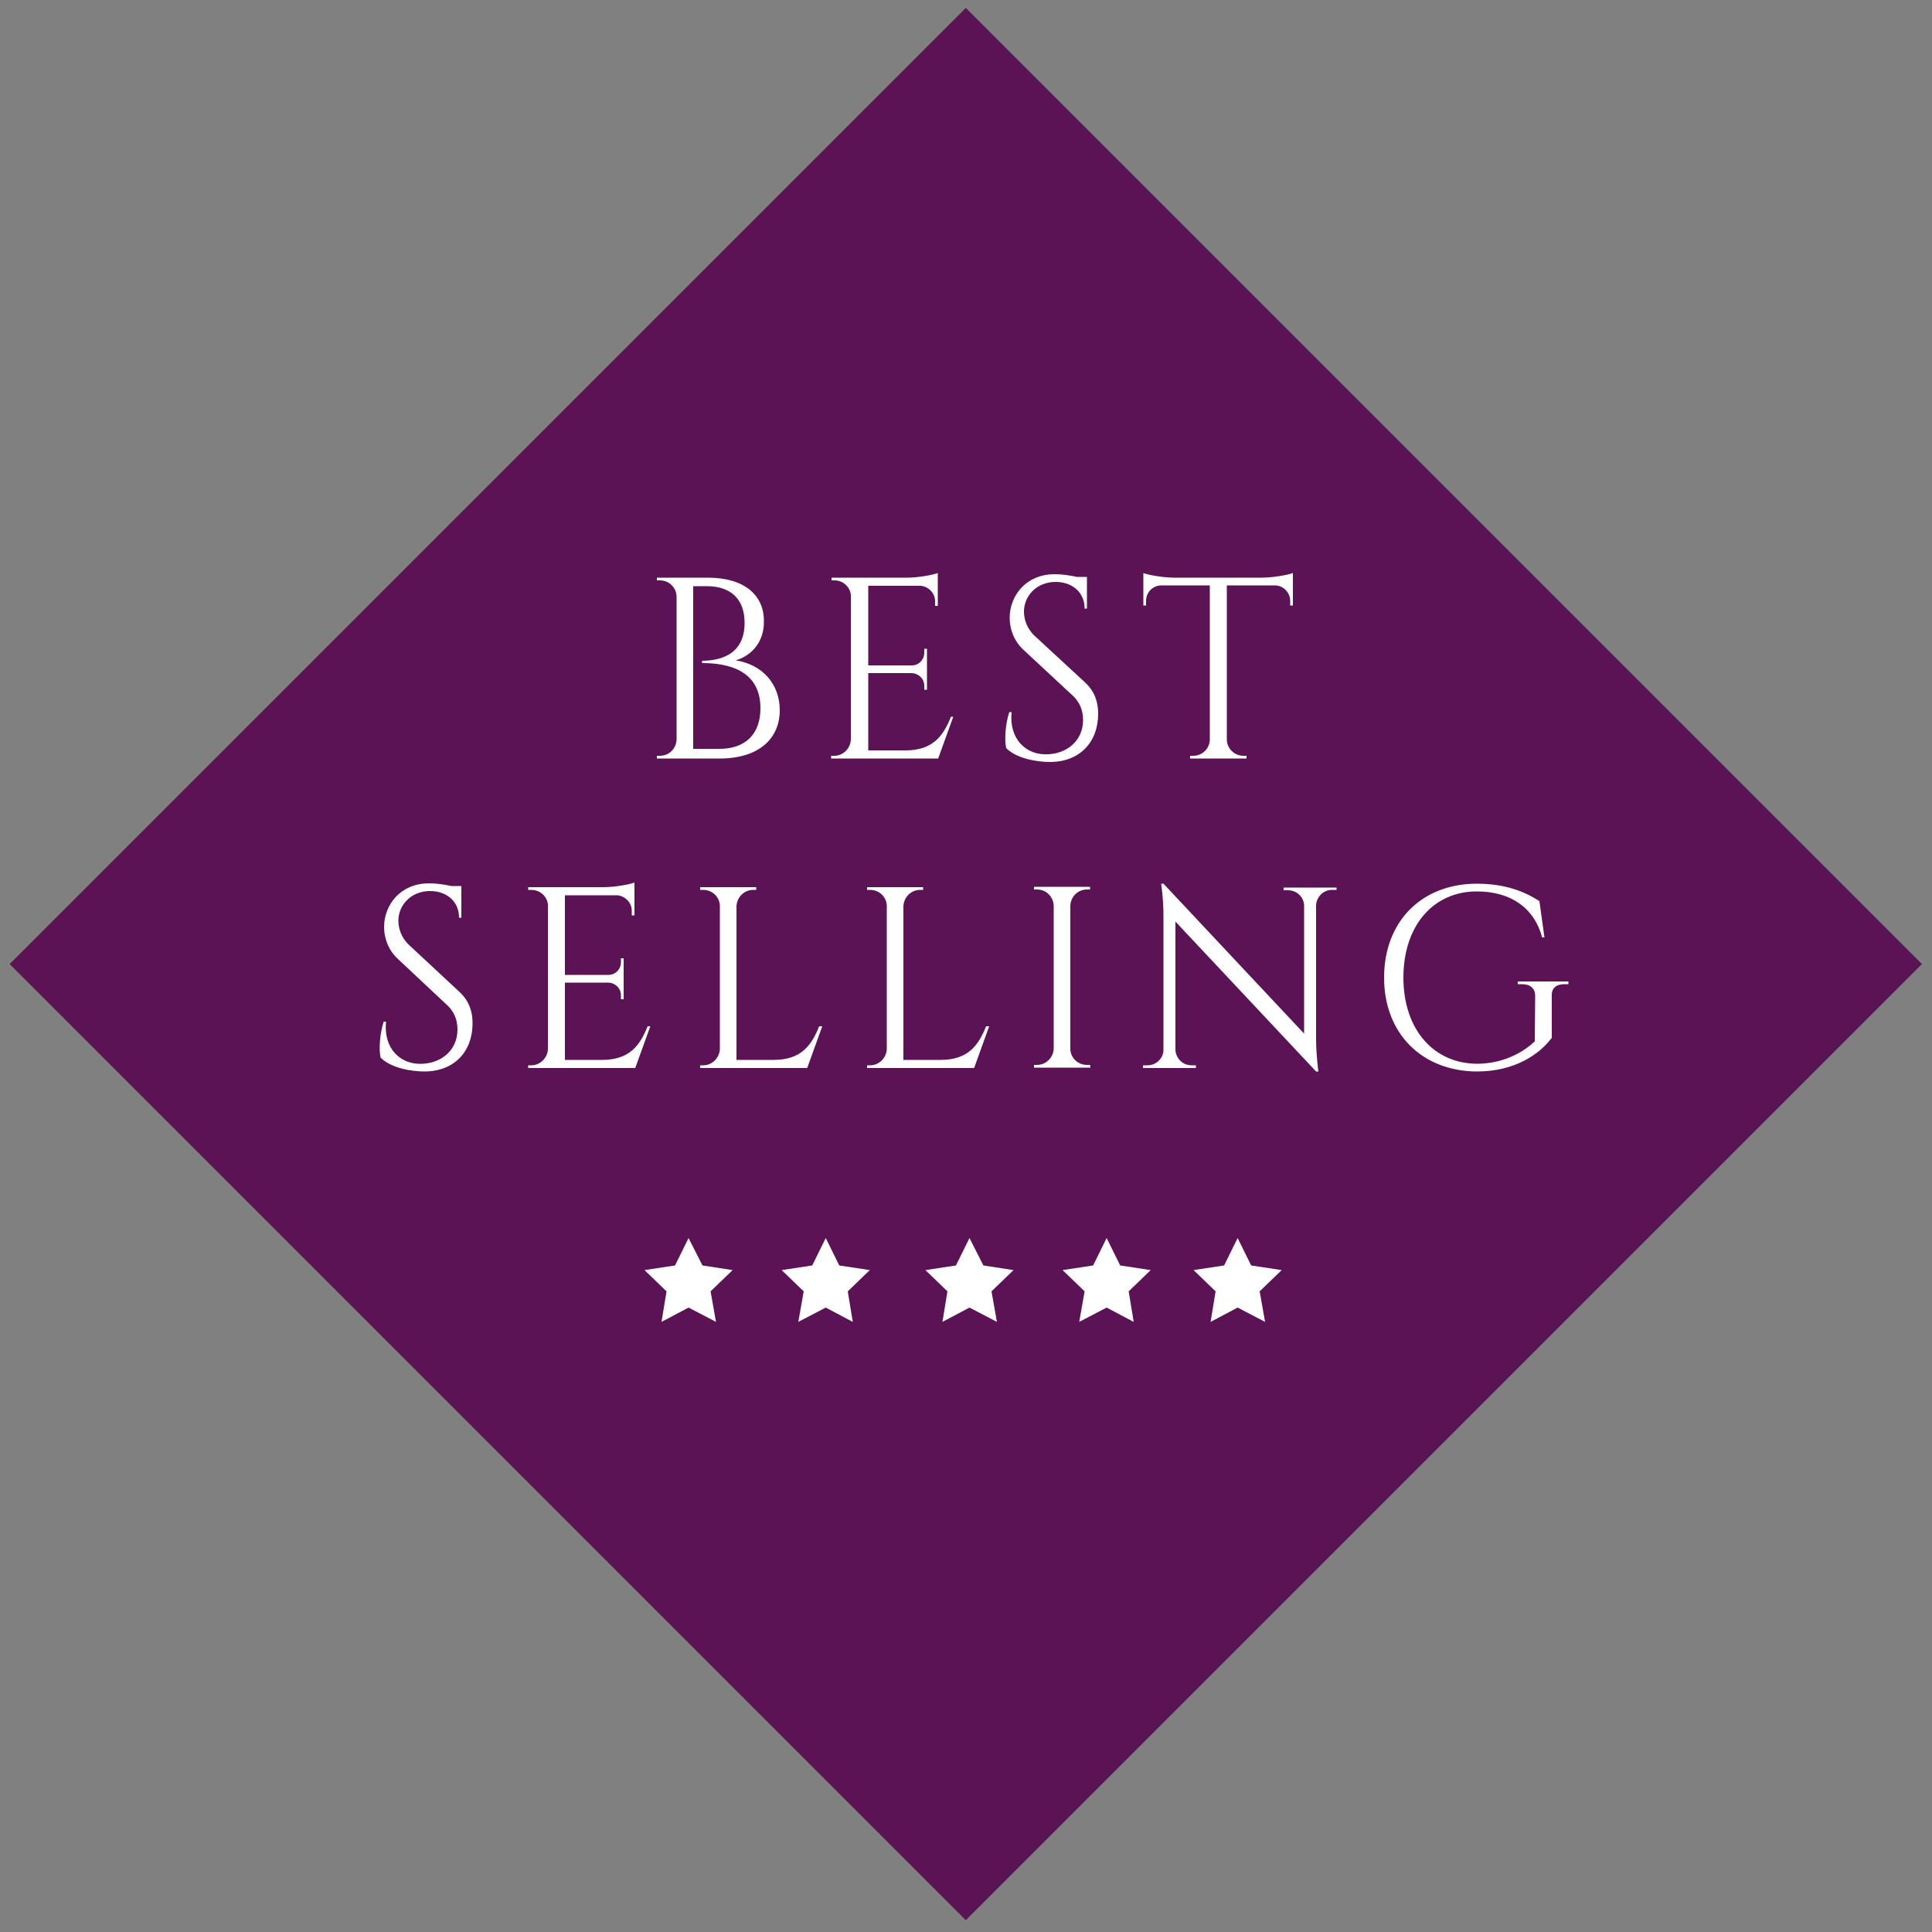 <?xml version="1.0" encoding="utf-8"?>
<!-- Generator: Adobe Illustrator 23.0.0, SVG Export Plug-In . SVG Version: 6.00 Build 0)  -->
<svg version="1.1" id="Layer_1" xmlns="http://www.w3.org/2000/svg" xmlns:xlink="http://www.w3.org/1999/xlink" x="0px" y="0px"
	 viewBox="0 0 500 500" style="enable-background:new 0 0 500 500;" xml:space="preserve">
<rect x="0" y="0" width="500" height="500" fill="#808080" stroke="none"/>
<style type="text/css">
	.st0{fill:#5B1356;}
	.st1{fill:#FFFFFF;}
</style>
<g>
	
		<rect x="75" y="74.5" transform="matrix(0.707 -0.707 0.707 0.707 -103.201 249.851)" class="st0" width="350" height="350"/>
	<path class="st1" d="M190.4,170.9c7.1,1.1,11.4,6.3,11.4,12.9c0,7.5-5.6,12.5-15.5,12.5H170v-0.7c0.2,0,0.7,0,0.8,0
		c2.3,0,4.2-1.8,4.3-4.2v-37.1c-0.1-2.3-2-4.1-4.3-4.1c-0.1,0-0.7,0-0.8,0v-0.7h13.2c9.4,0,14.5,4.5,14.5,11.2
		C197.8,166.4,194.2,169.8,190.4,170.9L190.4,170.9z M196.8,183.3c0-10-8.6-11.7-15.1-11.7V171c4.1,0,11-1.2,11-9.8
		c0-6-3.4-9.5-9.8-9.5h-3.5v42.1h6.5C192.9,193.9,196.8,190,196.8,183.3z"/>
	<path class="st1" d="M246.7,185.5l-3.9,10.8h-27.7v-0.7h0.8c2.3,0,4.2-1.9,4.3-4.2V154c-0.2-2.1-2-3.8-4.2-3.8h-0.8v-0.7h5.3l0,0
		h14.2c2.9,0,6.7-0.7,8-1.2v2l0,0v1.1l0,0v5.4H242v-1.2c0-2.1-1.7-3.8-3.7-4h-13.6v20.6H236l0,0c1.8,0,3.2-1.5,3.2-3.3v-1h0.7v10.6
		h-0.7v-1c0-1.8-1.4-3.2-3.2-3.3h-11.3v20h9.6c7.1,0,9.8-3.7,11.8-8.7L246.7,185.5L246.7,185.5z"/>
	<path class="st1" d="M280.8,176.6c2.7,2.5,3.4,5.4,3.4,8.1c0,7.4-4.8,12.5-12.5,12.5c-3.3,0-8.7-0.9-11.3-3.6
		c-0.5-2.1-0.2-6.3,0.8-9.3h0.6c-0.7,6.9,3.7,11.3,9.6,10.9c4.9-0.3,8.9-3.6,8.9-8.9c0-2.6-1-4.7-2.6-6.2l-12.8-11.9
		c-2.7-2.5-3.6-5.7-3.6-8.3c0-5.6,4.1-11.3,11.7-11.3c1.8,0,3.9,0.3,5.7,0.7h2.6v0.8v7.4h-0.6c0-4.3-3.3-6.9-7.5-6.9
		c-4.9,0-8.2,3.6-8.2,7.7c0,1.7,0.6,4.2,2.7,6.2L280.8,176.6L280.8,176.6z"/>
	<path class="st1" d="M334.6,148.3v8.4h-0.7v-1.2c0-2.1-1.7-3.9-3.8-4h-12.6v40c0.1,2.3,2,4.1,4.3,4.1h0.8v0.7H308v-0.7h0.8
		c2.3,0,4.2-1.8,4.3-4.1v-40h-12.7c-2.1,0.1-3.8,1.8-3.8,4v1.2h-0.7v-8.4c1.2,0.5,5.2,1.2,8,1.2h22.5
		C329.4,149.5,333.3,148.8,334.6,148.3z"/>
	<path class="st1" d="M118.9,256.7c2.7,2.5,3.4,5.4,3.4,8.1c0,7.4-4.8,12.5-12.5,12.5c-3.3,0-8.7-0.9-11.3-3.6
		c-0.5-2.1-0.2-6.3,0.8-9.3h0.6c-0.7,6.9,3.7,11.3,9.6,10.9c4.9-0.3,8.9-3.6,8.9-8.9c0-2.6-1-4.7-2.6-6.2l-12.8-12
		c-2.7-2.5-3.6-5.7-3.6-8.3c0-5.6,4.1-11.3,11.7-11.3c1.8,0,3.9,0.3,5.7,0.7h2.6v0.8v7.4h-0.6c0-4.3-3.3-6.9-7.5-6.9
		c-4.9,0-8.2,3.6-8.2,7.7c0,1.7,0.6,4.2,2.7,6.2L118.9,256.7L118.9,256.7z"/>
	<path class="st1" d="M168.3,265.6l-3.9,10.8h-27.7v-0.7h0.8c2.3,0,4.2-1.9,4.3-4.2v-37.4c-0.2-2.1-2-3.8-4.3-3.8h-0.8v-0.7h5.3l0,0
		h14.2c2.9,0,6.7-0.7,8-1.2v2l0,0v1.1l0,0v5.4h-0.7v-1.2c0-2.1-1.7-3.8-3.7-4h-13.6v20.6h11.3l0,0c1.8,0,3.2-1.5,3.2-3.3v-1h0.7
		v10.6h-0.7v-1c0-1.8-1.4-3.2-3.2-3.3h-11.3v20h9.6c7.1,0,9.8-3.7,11.8-8.7L168.3,265.6L168.3,265.6z"/>
	<path class="st1" d="M212.8,265.6l-3.9,10.8h-27.7v-0.7h0.8c2.3,0,4.2-1.9,4.3-4.2v-37l0,0c0-2.3-1.9-4.2-4.3-4.2h-0.8v-0.7h5.1
		l0,0h4.3l0,0h5.1v0.7h-0.8c-2.3,0-4.2,1.9-4.3,4.2v39.8h9.6c7.1,0,9.8-3.7,11.8-8.7L212.8,265.6L212.8,265.6z"/>
	<path class="st1" d="M256,265.6l-3.9,10.8h-27.7v-0.7h0.8c2.3,0,4.2-1.9,4.3-4.2v-37l0,0c0-2.3-1.9-4.2-4.3-4.2h-0.8v-0.7h5.1l0,0
		h4.3l0,0h5.1v0.7h-0.8c-2.3,0-4.2,1.9-4.3,4.2v39.8h9.6c7.1,0,9.8-3.7,11.8-8.7L256,265.6L256,265.6z"/>
	<path class="st1" d="M282.2,276.3h-14.6v-0.7h0.8c2.3,0,4.2-1.9,4.3-4.2v-37c-0.1-2.3-1.9-4.2-4.3-4.2h-0.8v-0.7h5.3l0,0h3.9l0,0
		h5.3v0.7h-0.8c-2.3,0-4.2,1.8-4.3,4.2v37c0,2.3,1.9,4.2,4.3,4.2h0.8L282.2,276.3z"/>
	<path class="st1" d="M345.9,230.3h-1.2c-2.2,0-4,1.8-4.1,4v34.5c0,4.3,0.6,8.5,0.6,8.5h-0.6l-36.4-38.8v33.2c0.1,2.2,1.9,4,4.1,4
		h1.2v0.7h-13.7v-0.7h1.2c2.2,0,4.1-1.8,4.1-4V237c0-4.6-0.6-8.3-0.6-8.3h0.7v0.1l36.3,38.7v-33.1l0,0c0-2.2-1.9-4-4.1-4h-1.2v-0.7
		h13.7V230.3z"/>
	<path class="st1" d="M401.5,268.7c-3,4-9.3,8.6-19.3,8.6c-14.2-0.1-24-9.8-24-24.3c0-14.6,9.8-24.3,24-24.3c7.3,0,12.3,2,16.2,4.5
		l1.3,9.4h-0.6c-2-7.6-8.1-11.9-16.9-11.9c-11.3,0-19,8.9-19,22.3c0,13.3,7.7,22.2,19,22.3c5.8,0,11.2-2.2,15-5.8l0.1-11.8
		c0-1.9-1.3-3-3.4-3h-1.1V254h13.1v0.7h-1c-2.2,0-3.4,1.1-3.3,3v11H401.5z"/>
	<polygon class="st1" points="178.2,320.4 181.8,327.5 189.6,328.7 183.9,334.2 185.3,342.1 178.2,338.4 171.2,342.1 172.5,334.2 
		166.8,328.7 174.7,327.5 	"/>
	<polygon class="st1" points="213.7,320.4 217.2,327.5 225.1,328.7 219.4,334.2 220.7,342.1 213.7,338.4 206.6,342.1 208,334.2 
		202.3,328.7 210.2,327.5 	"/>
	<polygon class="st1" points="250.9,320.4 254.5,327.5 262.3,328.7 256.6,334.2 258,342.1 250.9,338.4 243.9,342.1 245.2,334.2 
		239.5,328.7 247.4,327.5 	"/>
	<polygon class="st1" points="286.4,320.4 289.9,327.5 297.8,328.7 292.1,334.2 293.4,342.1 286.4,338.4 279.3,342.1 280.7,334.2 
		275,328.7 282.9,327.5 	"/>
	<polygon class="st1" points="320.3,320.4 323.8,327.5 331.7,328.7 326,334.2 327.4,342.1 320.3,338.4 313.3,342.1 314.6,334.2 
		308.9,328.7 316.8,327.5 	"/>
</g>
</svg>
